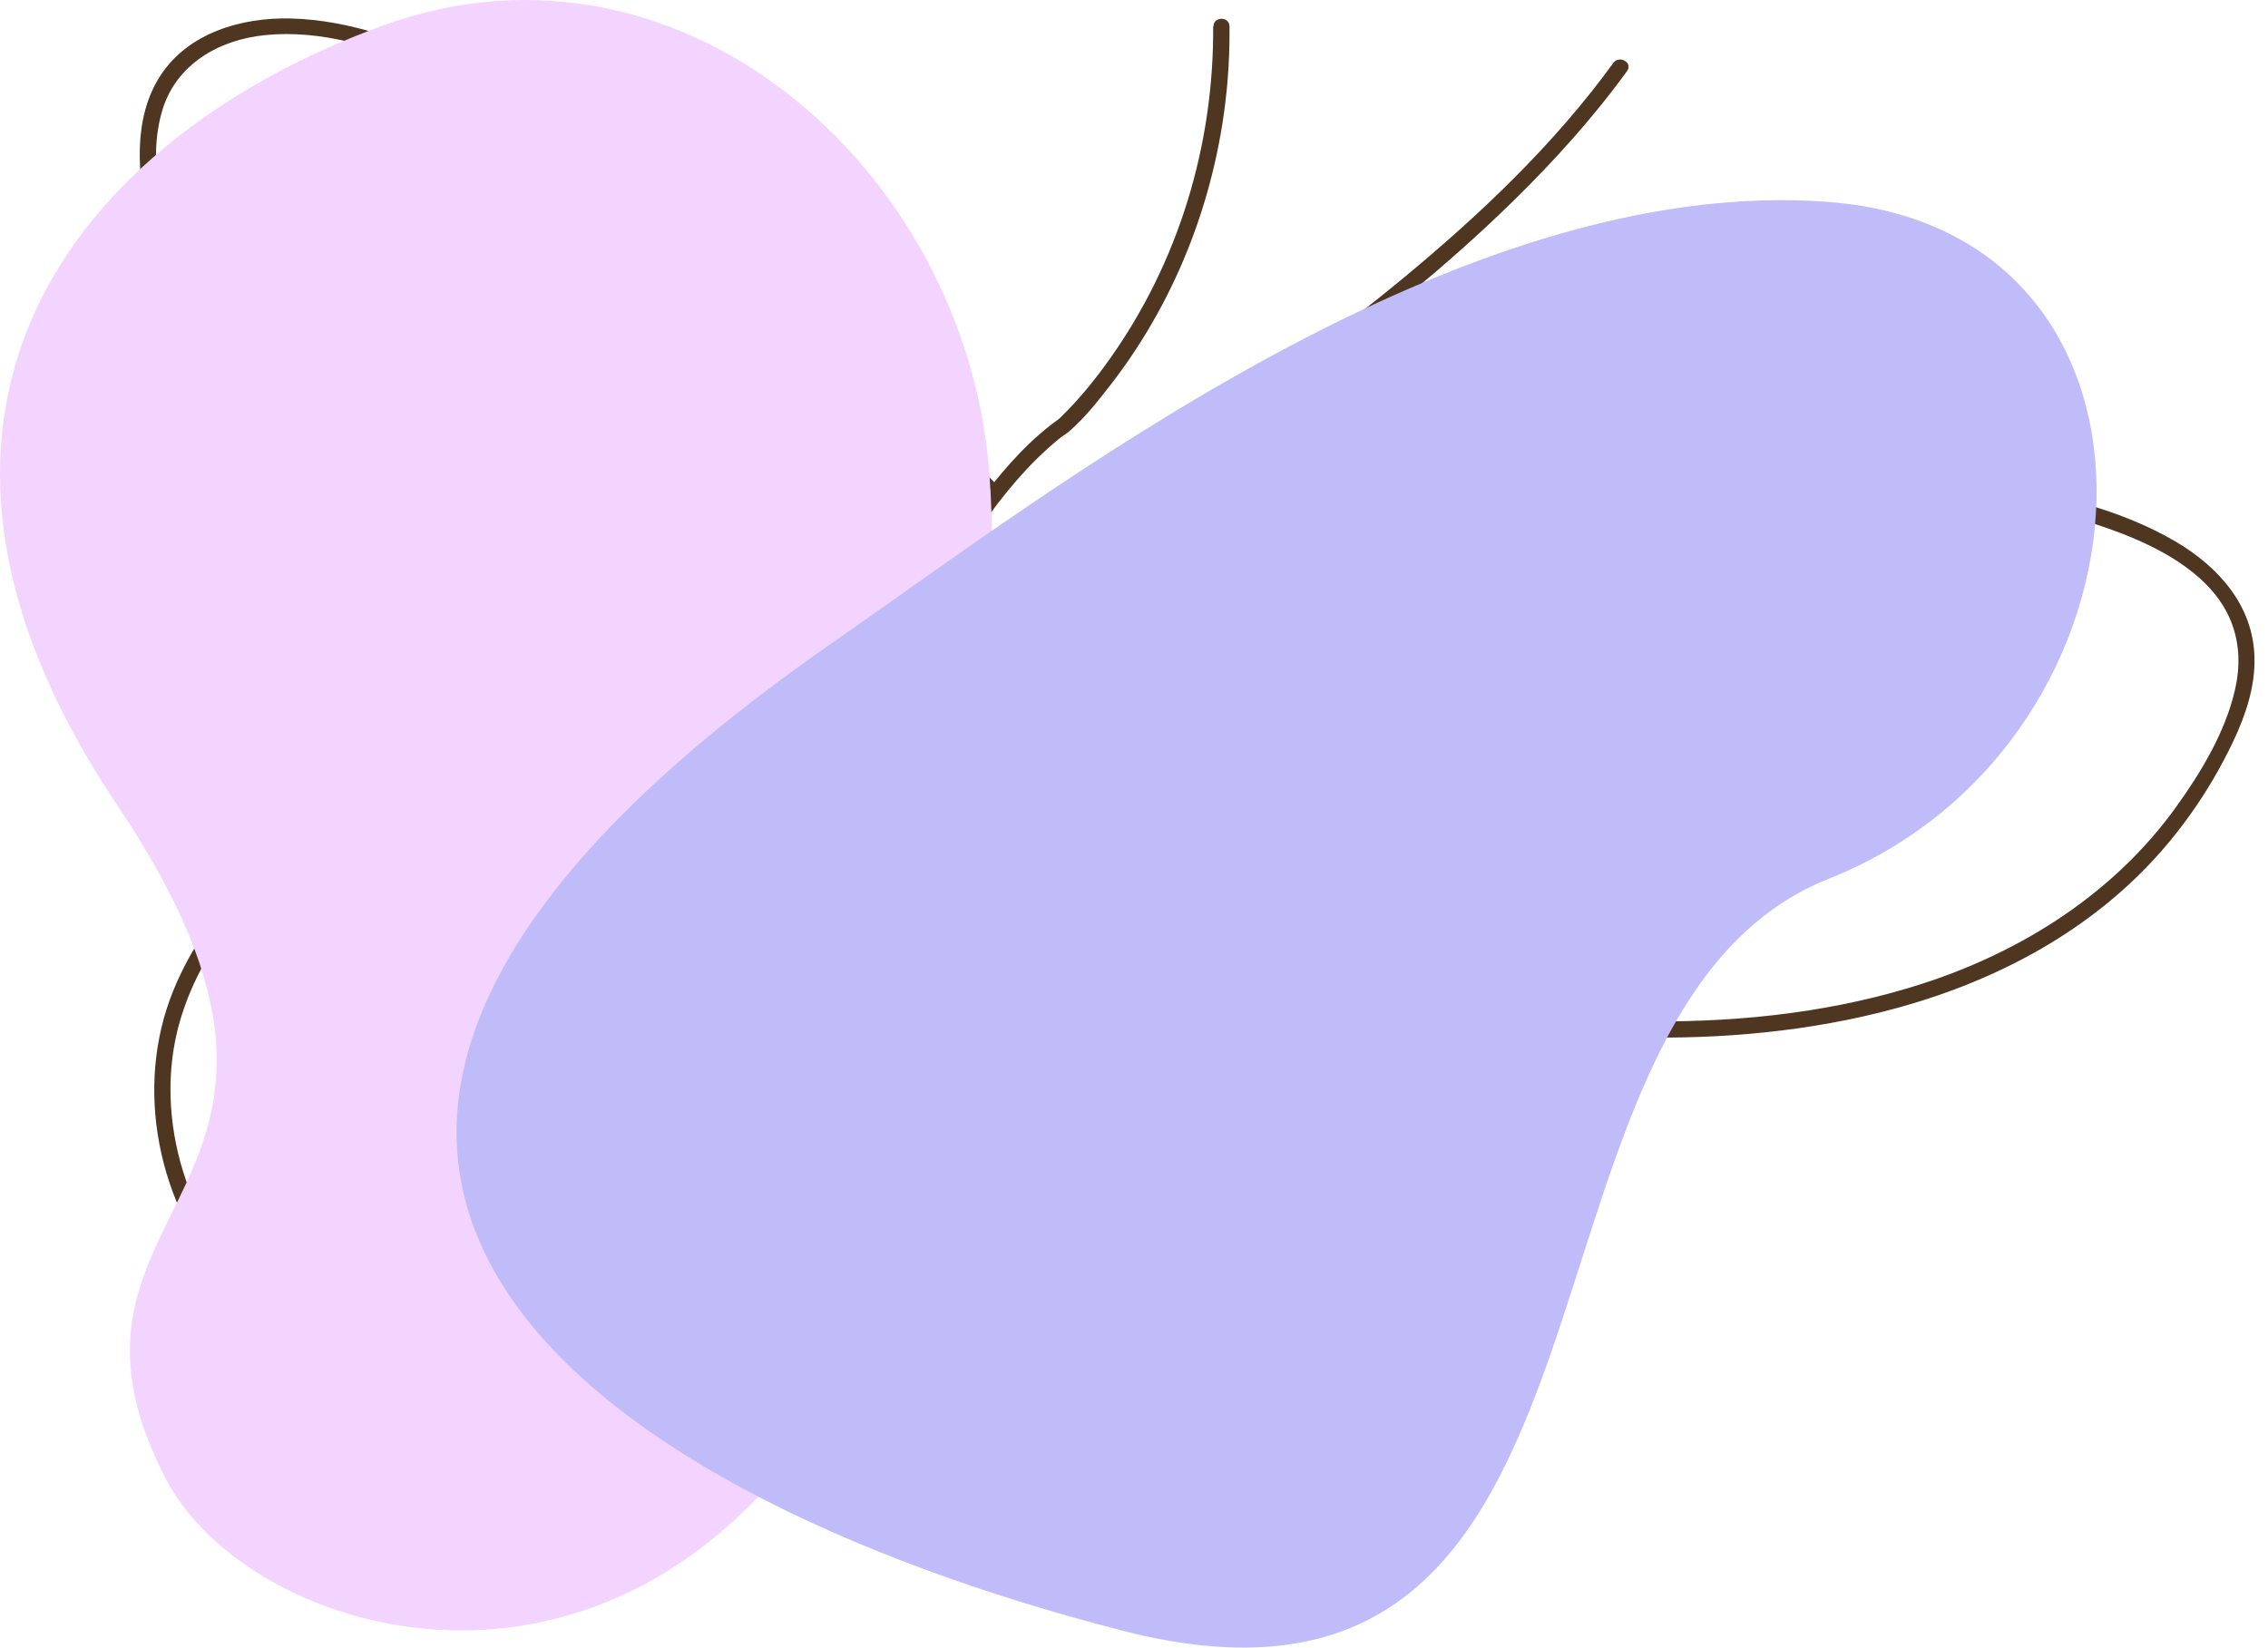 <svg width="139" height="101" viewBox="0 0 139 101" fill="none" xmlns="http://www.w3.org/2000/svg">
<path d="M61.04 29.672C60.077 28.66 59.075 27.687 58.073 26.715C55.597 24.308 53.053 21.97 50.459 19.7C47.08 16.753 43.602 13.924 39.977 11.29C36.332 8.648 32.53 6.172 28.472 4.207C25.152 2.606 21.526 1.221 17.793 1.132C14.807 1.063 11.545 2.007 9.835 4.63C8.106 7.282 8.431 10.799 9.118 13.737C10.061 17.794 11.879 21.645 13.873 25.28C16.025 29.191 18.491 32.934 21.183 36.49C23.256 39.231 25.456 41.962 28.001 44.281C28.413 44.654 28.846 45.018 29.288 45.352C29.327 45.057 29.366 44.752 29.406 44.458C26.645 45.538 24.002 47.022 21.546 48.643C16.997 51.649 12.714 55.589 10.621 60.727C8.195 66.68 9.678 73.862 13.903 78.646C17.882 83.146 24.022 84.453 29.799 84.01C34.76 83.627 39.918 82.222 44.26 79.737C44.604 79.54 44.948 79.334 45.272 79.108C45.046 79.049 44.82 78.99 44.604 78.931C45.685 80.562 46.893 82.114 48.141 83.627C50.764 86.82 53.652 89.827 56.924 92.351C60.313 94.975 64.302 97.254 68.664 97.558C73.537 97.892 77.732 95.259 80.718 91.575C83.007 88.736 84.687 85.465 86.073 82.105C88.067 77.271 89.452 72.202 90.572 67.103C90.916 65.531 91.24 63.949 91.535 62.358C91.329 62.475 91.132 62.584 90.926 62.702C93.293 63.173 95.74 63.379 98.147 63.507C103.491 63.792 108.914 63.487 114.151 62.318C120.281 60.953 126.205 58.3 130.783 53.928C133.318 51.511 135.371 48.603 136.874 45.44C137.631 43.829 138.22 42.1 138.171 40.292C138.093 37.119 135.961 34.741 133.338 33.199C129.82 31.136 125.645 30.222 121.656 29.593C116.587 28.798 111.449 28.503 106.321 28.424C101.074 28.346 95.828 28.503 90.582 28.798C86.279 29.043 81.976 29.377 77.683 29.809C75.462 30.026 73.242 30.271 71.031 30.556C70.933 30.566 70.835 30.586 70.737 30.595C70.118 30.674 70.108 31.666 70.737 31.578C72.23 31.381 73.733 31.214 75.227 31.047C79.009 30.635 82.791 30.301 86.583 30.035C91.574 29.682 96.575 29.456 101.575 29.397C106.753 29.348 111.94 29.466 117.088 29.986C121.43 30.428 125.871 31.106 129.968 32.678C132.66 33.71 135.705 35.39 136.766 38.18C137.277 39.506 137.297 40.911 136.973 42.306C136.373 44.9 134.89 47.356 133.347 49.498C129.575 54.734 124.004 58.281 117.933 60.265C112.598 62.004 106.959 62.642 101.369 62.613C98.117 62.593 94.797 62.367 91.663 61.837C91.505 61.807 91.348 61.788 91.191 61.748C90.945 61.699 90.641 61.817 90.592 62.092C89.55 67.633 88.263 73.164 86.397 78.489C85.1 82.193 83.508 85.858 81.308 89.119C78.675 93.019 74.843 96.438 69.912 96.576C65.756 96.694 61.846 94.69 58.554 92.332C55.204 89.925 52.257 86.948 49.595 83.814C48.111 82.065 46.893 80.336 45.518 78.499C45.498 78.47 45.478 78.44 45.459 78.421C45.321 78.214 45.017 78.086 44.791 78.244C43.189 79.324 41.391 80.13 39.584 80.798C37.137 81.712 34.593 82.38 32.019 82.763C26.645 83.568 20.573 83.107 16.241 79.501C11.515 75.581 9.325 68.547 11.014 62.642C12.508 57.426 16.585 53.329 20.907 50.264C22.676 49.006 24.543 47.886 26.468 46.884C27.136 46.54 27.824 46.206 28.512 45.892C28.738 45.784 28.963 45.686 29.199 45.587C29.435 45.479 29.307 45.538 29.553 45.44C29.602 45.42 29.651 45.401 29.7 45.381C30.113 45.224 30.172 44.742 29.818 44.487C27.5 42.758 25.545 40.351 23.727 38.111C21.075 34.84 18.658 31.362 16.477 27.756C14.286 24.131 12.282 20.339 10.916 16.311C9.914 13.344 9.02 9.846 9.953 6.742C10.808 3.932 13.421 2.439 16.231 2.154C19.67 1.8 23.157 2.901 26.272 4.246C30.211 5.946 33.905 8.216 37.422 10.642C41.067 13.157 44.555 15.908 47.934 18.777C52.188 22.382 56.315 26.165 60.195 30.163C60.254 30.222 60.313 30.291 60.372 30.35C60.814 30.812 61.502 30.114 61.069 29.652L61.04 29.672Z" fill="#4E3620"/>
<path d="M68.29 33.896C67.641 37.364 66.659 40.793 65.618 44.163C63.289 51.698 60.283 59.057 56.373 65.914C53.838 70.355 50.911 74.569 47.453 78.342C47.03 78.804 47.718 79.501 48.15 79.039C54.172 72.467 58.662 64.598 62.16 56.434C64.743 50.411 66.836 44.163 68.418 37.806C68.712 36.598 69.007 35.39 69.243 34.162C69.361 33.543 68.408 33.278 68.3 33.896H68.29Z" fill="#4E3620"/>
<path d="M74.352 1.613C74.401 8.883 72.239 16.055 68.025 21.989C67.121 23.266 66.119 24.504 64.989 25.595C64.92 25.663 64.851 25.723 64.783 25.781C64.812 25.752 64.93 25.673 64.832 25.732C64.674 25.85 64.517 25.958 64.37 26.076C62.621 27.442 61.167 29.181 59.861 30.959C57.011 34.84 54.899 39.231 53.209 43.721C50.39 51.197 48.769 59.086 47.757 66.995C47.6 68.252 47.452 69.519 47.325 70.787C47.256 71.416 48.248 71.416 48.307 70.787C49.162 62.358 50.685 53.938 53.455 45.911C55.115 41.117 57.237 36.431 60.136 32.256C61.491 30.31 63.034 28.434 64.881 26.921C64.93 26.882 64.979 26.842 65.028 26.803C65.058 26.774 64.959 26.852 65.087 26.764C65.146 26.715 65.215 26.675 65.284 26.626C65.372 26.567 65.451 26.508 65.529 26.44C66.512 25.595 67.347 24.514 68.133 23.502C72.22 18.197 74.656 11.703 75.226 5.042C75.324 3.903 75.364 2.763 75.354 1.623C75.354 0.995 74.371 0.995 74.371 1.623L74.352 1.613Z" fill="#4E3620"/>
<path d="M72.967 27.619C75.197 26.282 77.349 24.799 79.461 23.286C84.147 19.946 88.656 16.33 92.763 12.302C95.278 9.836 97.646 7.213 99.719 4.354C100.092 3.844 99.237 3.352 98.874 3.863C95.258 8.844 90.729 13.137 86.004 17.048C82.398 20.034 78.606 22.805 74.686 25.369C73.949 25.85 73.222 26.322 72.466 26.774C71.925 27.098 72.417 27.953 72.957 27.619H72.967Z" fill="#4E3620"/>
<g style="mix-blend-mode:multiply">
<path d="M60.696 30.016C59.861 11.006 42.059 -5.283 23.334 1.614C4.608 8.51 -8.969 25.29 7.182 49.35C23.334 73.41 1.288 73.449 10.14 90.612C17.704 105.29 64.36 113.297 60.706 30.016H60.696Z" fill="#F3D3FF"/>
</g>
<g style="mix-blend-mode:multiply">
<path d="M50.941 39.457C64.42 30.095 89.374 10.632 112.078 12.381C134.792 14.13 133.121 45.499 112.078 53.87C91.034 62.24 101.87 108.483 68.762 99.956C35.654 91.428 5.768 70.836 50.941 39.457Z" fill="#C0BCF9"/>
</g>
</svg>
